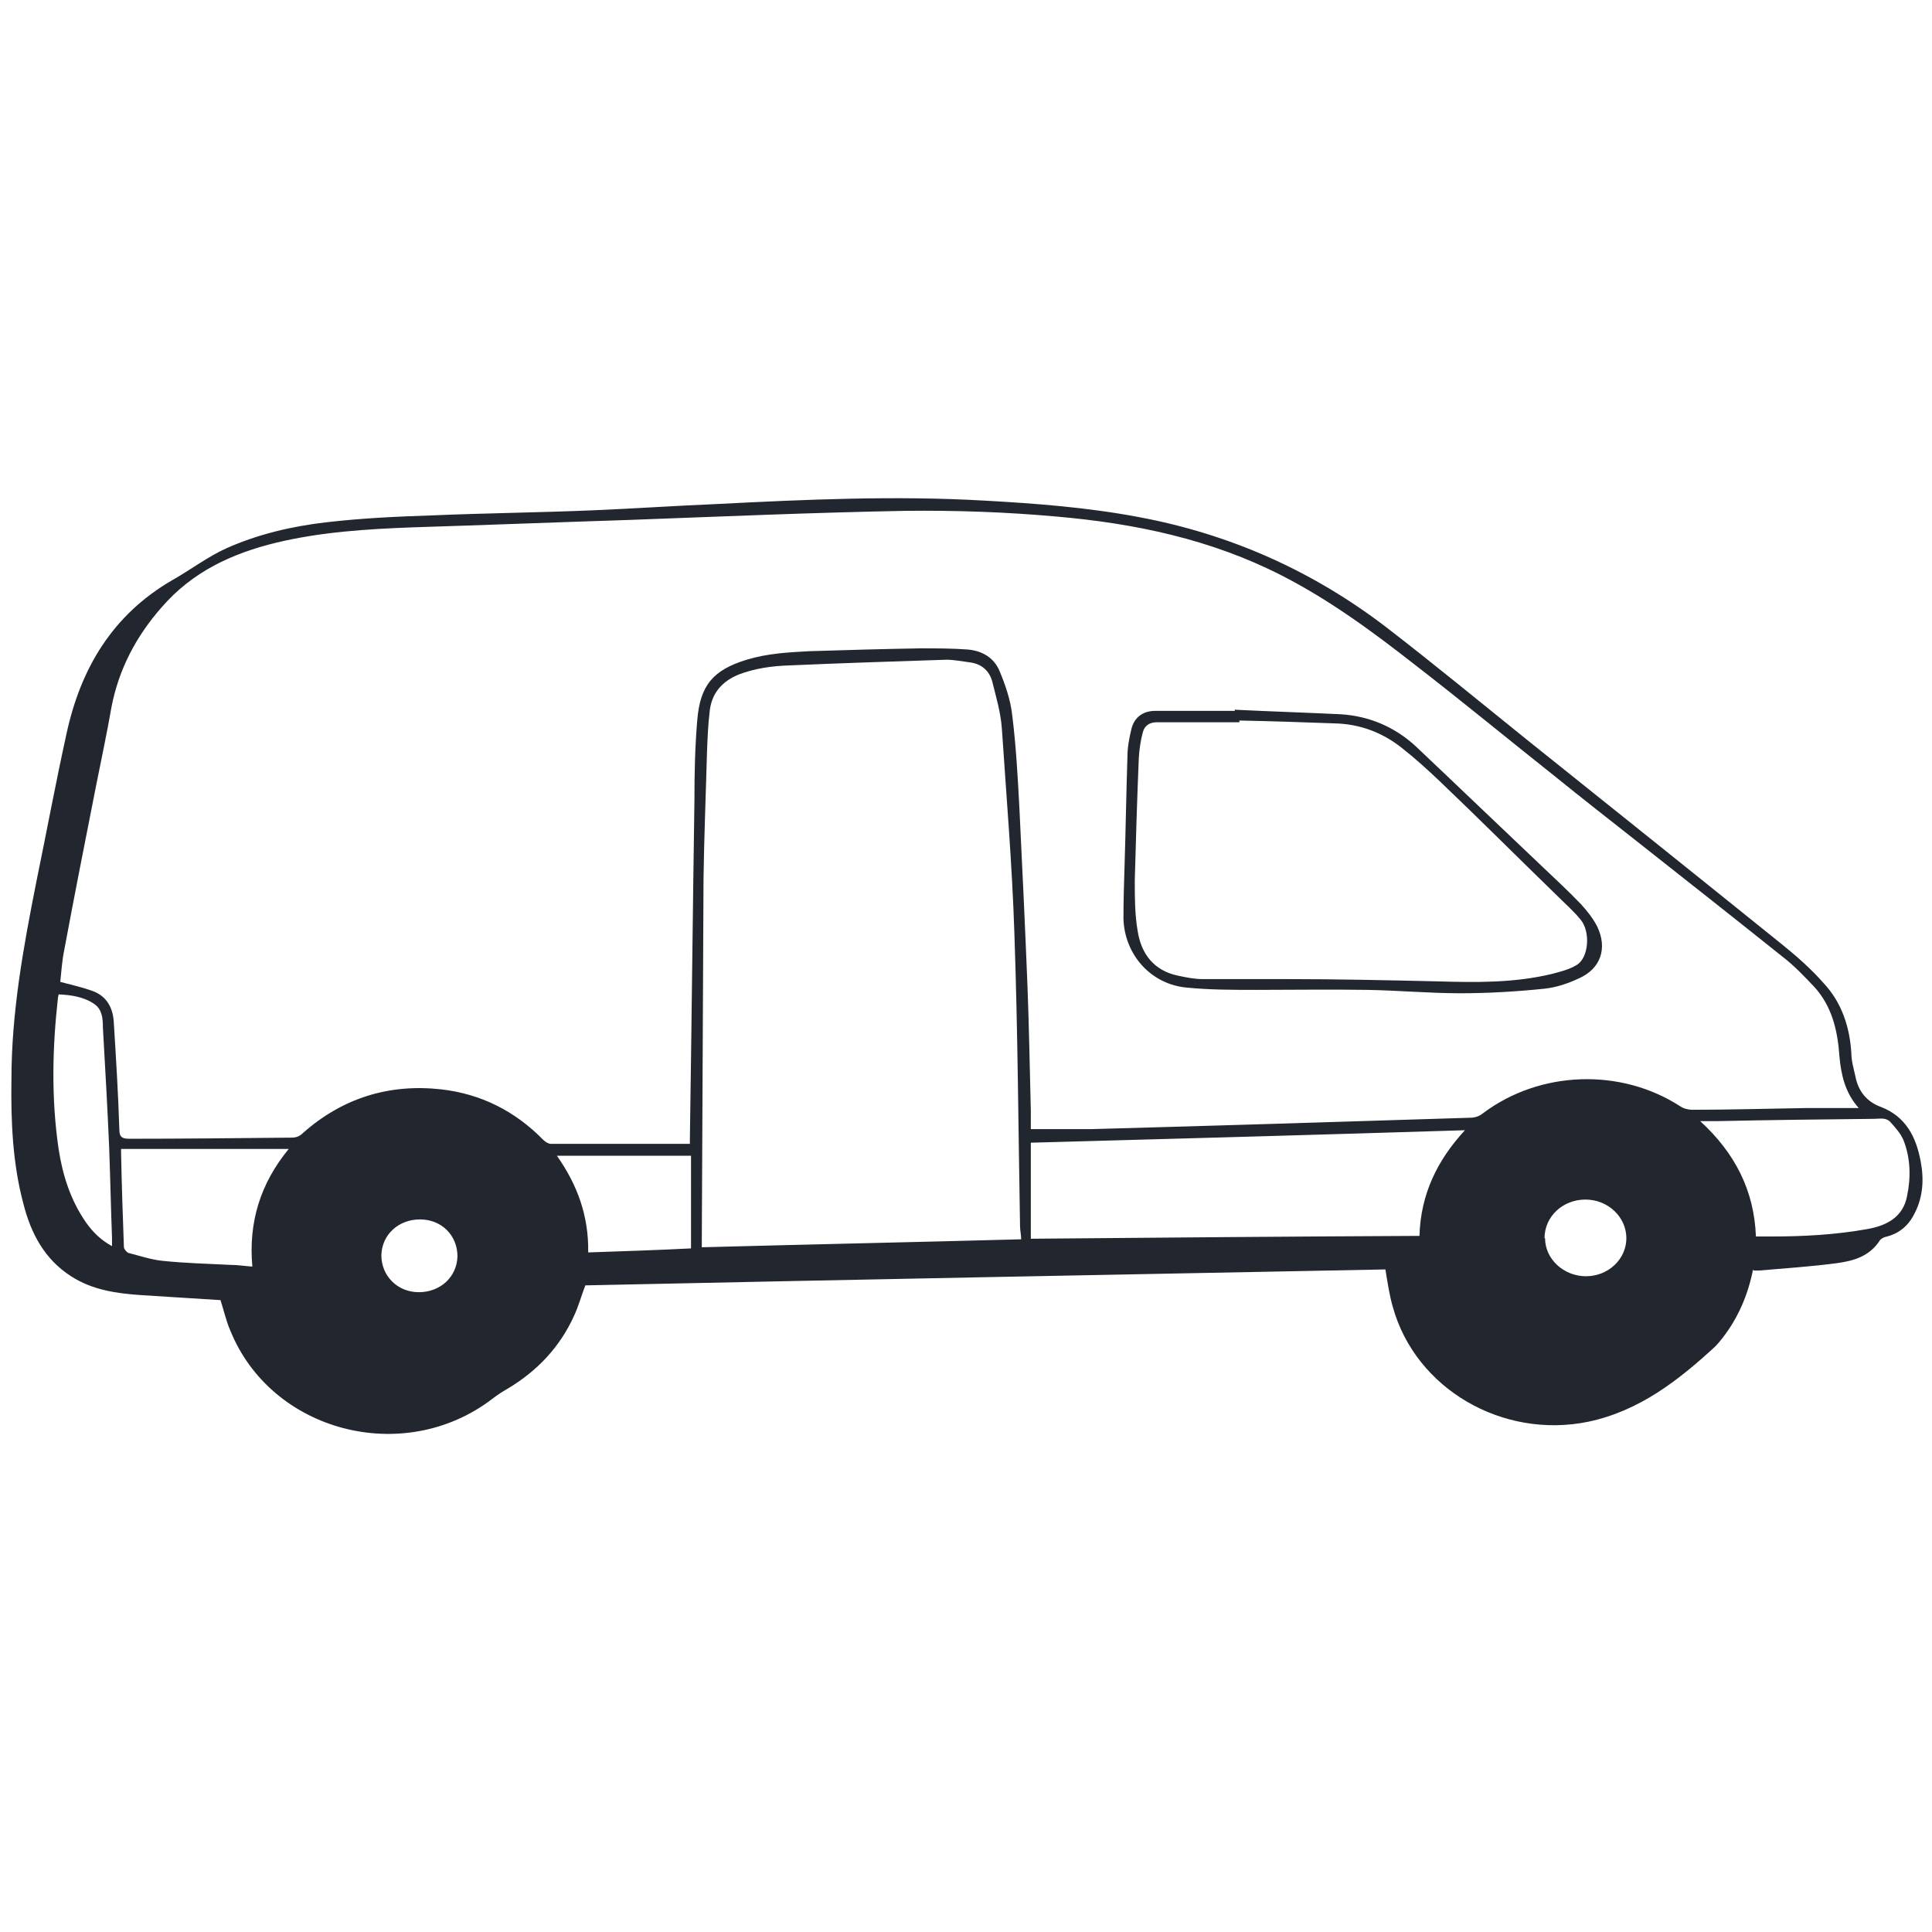 <svg width="36" height="36" viewBox="0 0 36 36" fill="none" xmlns="http://www.w3.org/2000/svg">
    <path d="M32.666 23.654C32.57 24.131 32.39 24.554 32.094 24.935C32.051 24.988 32.009 25.041 31.967 25.084C31.279 25.719 30.548 26.291 29.595 26.492C27.996 26.82 26.376 25.878 25.953 24.353C25.889 24.131 25.857 23.908 25.815 23.654C20.849 23.749 15.873 23.845 10.907 23.951C10.833 24.141 10.78 24.342 10.695 24.522C10.43 25.105 10.007 25.549 9.456 25.878C9.361 25.931 9.266 25.994 9.17 26.068C7.519 27.328 5.052 26.682 4.289 24.787C4.215 24.618 4.173 24.427 4.109 24.226C3.622 24.194 3.114 24.162 2.606 24.131C2.161 24.099 1.716 24.035 1.324 23.781C0.827 23.463 0.573 22.976 0.435 22.426C0.234 21.674 0.202 20.891 0.213 20.118C0.213 18.868 0.435 17.651 0.679 16.422C0.869 15.501 1.039 14.58 1.24 13.669C1.504 12.452 2.097 11.456 3.209 10.811C3.548 10.62 3.866 10.376 4.215 10.218C4.808 9.953 5.443 9.805 6.089 9.731C6.735 9.656 7.392 9.625 8.037 9.604C9.043 9.561 10.06 9.551 11.066 9.508C11.828 9.476 12.59 9.424 13.353 9.392C15.015 9.307 16.677 9.233 18.34 9.328C19.303 9.381 20.267 9.455 21.22 9.635C22.924 9.953 24.47 10.641 25.847 11.7C26.726 12.378 27.573 13.076 28.441 13.775C30.029 15.046 31.617 16.317 33.206 17.598C33.481 17.82 33.746 18.053 33.979 18.318C34.317 18.678 34.466 19.133 34.497 19.62C34.497 19.768 34.54 19.906 34.572 20.054C34.624 20.329 34.783 20.531 35.048 20.626C35.514 20.806 35.705 21.187 35.789 21.642C35.853 21.971 35.832 22.299 35.683 22.595C35.577 22.818 35.408 22.976 35.164 23.04C35.111 23.051 35.059 23.072 35.027 23.114C34.836 23.411 34.54 23.495 34.222 23.538C33.746 23.601 33.259 23.633 32.772 23.675C32.74 23.675 32.708 23.675 32.676 23.675L32.666 23.654ZM12.855 21.314C12.855 21.314 12.855 21.251 12.855 21.219C12.887 19.112 12.908 17.005 12.94 14.898C12.94 14.4 12.95 13.913 12.993 13.415C13.046 12.769 13.289 12.483 13.914 12.293C14.295 12.176 14.687 12.155 15.079 12.134C15.767 12.113 16.466 12.092 17.154 12.081C17.44 12.081 17.736 12.081 18.022 12.102C18.297 12.123 18.52 12.251 18.626 12.505C18.732 12.759 18.827 13.034 18.859 13.309C18.933 13.892 18.965 14.485 18.996 15.078C19.049 16.168 19.102 17.269 19.145 18.36C19.176 19.143 19.187 19.916 19.208 20.7C19.208 20.816 19.208 20.944 19.208 21.039C19.6 21.039 19.981 21.039 20.352 21.039C22.702 20.975 25.053 20.901 27.403 20.827C27.488 20.827 27.573 20.795 27.636 20.742C28.695 19.948 30.199 19.895 31.31 20.615C31.374 20.658 31.459 20.679 31.533 20.679C32.232 20.679 32.93 20.658 33.64 20.647C33.968 20.647 34.286 20.647 34.635 20.647C34.381 20.361 34.307 20.033 34.275 19.683C34.243 19.207 34.137 18.752 33.809 18.392C33.619 18.191 33.428 17.989 33.206 17.82C32.306 17.1 31.406 16.391 30.506 15.681C29.997 15.279 29.479 14.876 28.97 14.463C28.102 13.775 27.244 13.066 26.366 12.388C25.582 11.774 24.777 11.181 23.888 10.726C22.564 10.048 21.146 9.752 19.684 9.625C18.742 9.54 17.8 9.508 16.857 9.519C15.142 9.551 13.437 9.625 11.733 9.688C10.388 9.731 9.043 9.784 7.699 9.826C6.841 9.858 5.983 9.911 5.147 10.112C4.321 10.313 3.59 10.652 3.019 11.308C2.542 11.848 2.214 12.462 2.076 13.182C1.992 13.669 1.886 14.156 1.79 14.643C1.589 15.66 1.388 16.676 1.197 17.703C1.155 17.905 1.144 18.106 1.123 18.296C1.324 18.349 1.515 18.392 1.695 18.455C1.96 18.54 2.097 18.741 2.119 19.027C2.161 19.705 2.203 20.372 2.224 21.049C2.224 21.187 2.277 21.219 2.404 21.219C3.41 21.219 4.427 21.208 5.433 21.198C5.517 21.198 5.581 21.176 5.644 21.113C6.386 20.456 7.254 20.192 8.217 20.298C8.959 20.382 9.594 20.7 10.123 21.24C10.155 21.272 10.219 21.314 10.261 21.314C11.119 21.314 11.976 21.314 12.866 21.314H12.855ZM19.028 23.093C19.028 23.008 19.007 22.924 19.007 22.849C18.975 21.028 18.965 19.196 18.901 17.375C18.859 16.105 18.753 14.845 18.668 13.574C18.647 13.278 18.562 12.992 18.488 12.695C18.435 12.505 18.297 12.378 18.096 12.346C17.937 12.325 17.779 12.293 17.63 12.293C16.656 12.325 15.682 12.356 14.708 12.399C14.39 12.409 14.073 12.452 13.766 12.568C13.459 12.695 13.268 12.907 13.226 13.235C13.194 13.5 13.183 13.765 13.173 14.04C13.152 14.823 13.12 15.596 13.109 16.38C13.099 18.625 13.088 20.88 13.077 23.125C13.077 23.167 13.077 23.199 13.077 23.241C15.057 23.188 17.037 23.146 19.007 23.093H19.028ZM19.208 21.293V23.082C21.622 23.061 24.036 23.04 26.45 23.029C26.471 22.256 26.779 21.621 27.297 21.06C24.587 21.145 21.908 21.219 19.197 21.293H19.208ZM32.719 23.04C32.825 23.04 32.92 23.04 33.015 23.04C33.608 23.04 34.201 23.008 34.794 22.902C35.154 22.839 35.461 22.68 35.535 22.288C35.609 21.939 35.599 21.579 35.471 21.251C35.419 21.123 35.323 21.018 35.228 20.912C35.143 20.816 35.027 20.848 34.921 20.848C33.947 20.859 32.962 20.869 31.988 20.891C31.903 20.891 31.808 20.891 31.681 20.891C32.327 21.483 32.687 22.182 32.719 23.04ZM2.256 21.409C2.256 21.409 2.256 21.452 2.256 21.473C2.267 22.066 2.288 22.659 2.309 23.241C2.309 23.273 2.362 23.336 2.394 23.347C2.606 23.4 2.817 23.474 3.04 23.495C3.453 23.538 3.876 23.548 4.289 23.569C4.427 23.569 4.554 23.591 4.702 23.601C4.628 22.775 4.85 22.055 5.38 21.409H2.267H2.256ZM2.087 23.22C2.087 23.146 2.087 23.104 2.087 23.061C2.066 22.5 2.055 21.939 2.034 21.378C2.002 20.636 1.96 19.885 1.917 19.143C1.917 18.985 1.907 18.815 1.759 18.709C1.557 18.572 1.324 18.54 1.092 18.529C1.092 18.551 1.081 18.572 1.081 18.582C0.975 19.525 0.954 20.467 1.092 21.409C1.166 21.896 1.314 22.362 1.6 22.775C1.727 22.955 1.875 23.104 2.087 23.22ZM10.96 23.337C11.616 23.315 12.252 23.294 12.876 23.262V21.536H10.377C10.759 22.076 10.97 22.659 10.96 23.326V23.337ZM28.79 23.072C28.79 23.463 29.14 23.781 29.553 23.781C29.966 23.781 30.305 23.463 30.305 23.072C30.305 22.68 29.966 22.352 29.542 22.352C29.119 22.352 28.78 22.669 28.78 23.072H28.79ZM8.524 23.411C8.524 23.019 8.228 22.722 7.826 22.722C7.423 22.722 7.116 23.008 7.106 23.389C7.106 23.771 7.402 24.078 7.804 24.078C8.207 24.078 8.514 23.792 8.524 23.411Z" fill="#22272F"/>
    <path d="M23.02 13.225C23.676 13.257 24.322 13.278 24.978 13.309C25.508 13.341 25.984 13.542 26.376 13.902C27.16 14.643 27.943 15.395 28.727 16.137C28.97 16.369 29.224 16.602 29.457 16.846C29.574 16.973 29.69 17.121 29.764 17.269C29.955 17.672 29.828 18.053 29.415 18.233C29.214 18.328 28.991 18.402 28.769 18.424C28.25 18.477 27.731 18.508 27.212 18.508C26.63 18.508 26.058 18.455 25.476 18.445C24.788 18.434 24.099 18.445 23.411 18.445C22.977 18.445 22.543 18.445 22.109 18.402C21.442 18.339 20.955 17.788 20.934 17.121C20.934 16.782 20.944 16.454 20.955 16.115C20.976 15.448 20.986 14.771 21.008 14.104C21.008 13.934 21.04 13.754 21.082 13.585C21.135 13.362 21.304 13.246 21.526 13.246C22.024 13.246 22.511 13.246 23.009 13.246C23.009 13.246 23.009 13.225 23.009 13.214L23.02 13.225ZM23.094 13.437V13.458C22.585 13.458 22.067 13.458 21.558 13.458C21.421 13.458 21.325 13.521 21.294 13.648C21.251 13.807 21.23 13.966 21.22 14.125C21.188 14.887 21.166 15.639 21.145 16.401C21.145 16.719 21.145 17.037 21.198 17.343C21.262 17.767 21.495 18.085 21.95 18.18C22.098 18.212 22.257 18.244 22.405 18.244C22.935 18.244 23.464 18.244 23.994 18.244C24.925 18.244 25.846 18.265 26.778 18.286C27.498 18.307 28.208 18.318 28.917 18.148C29.076 18.106 29.245 18.064 29.383 17.979C29.605 17.841 29.637 17.365 29.457 17.142C29.33 16.983 29.171 16.846 29.023 16.698C28.303 15.999 27.594 15.289 26.863 14.591C26.63 14.368 26.387 14.146 26.132 13.945C25.762 13.648 25.338 13.489 24.862 13.479C24.269 13.458 23.686 13.437 23.094 13.426V13.437Z" fill="#22272F"/>
</svg>
